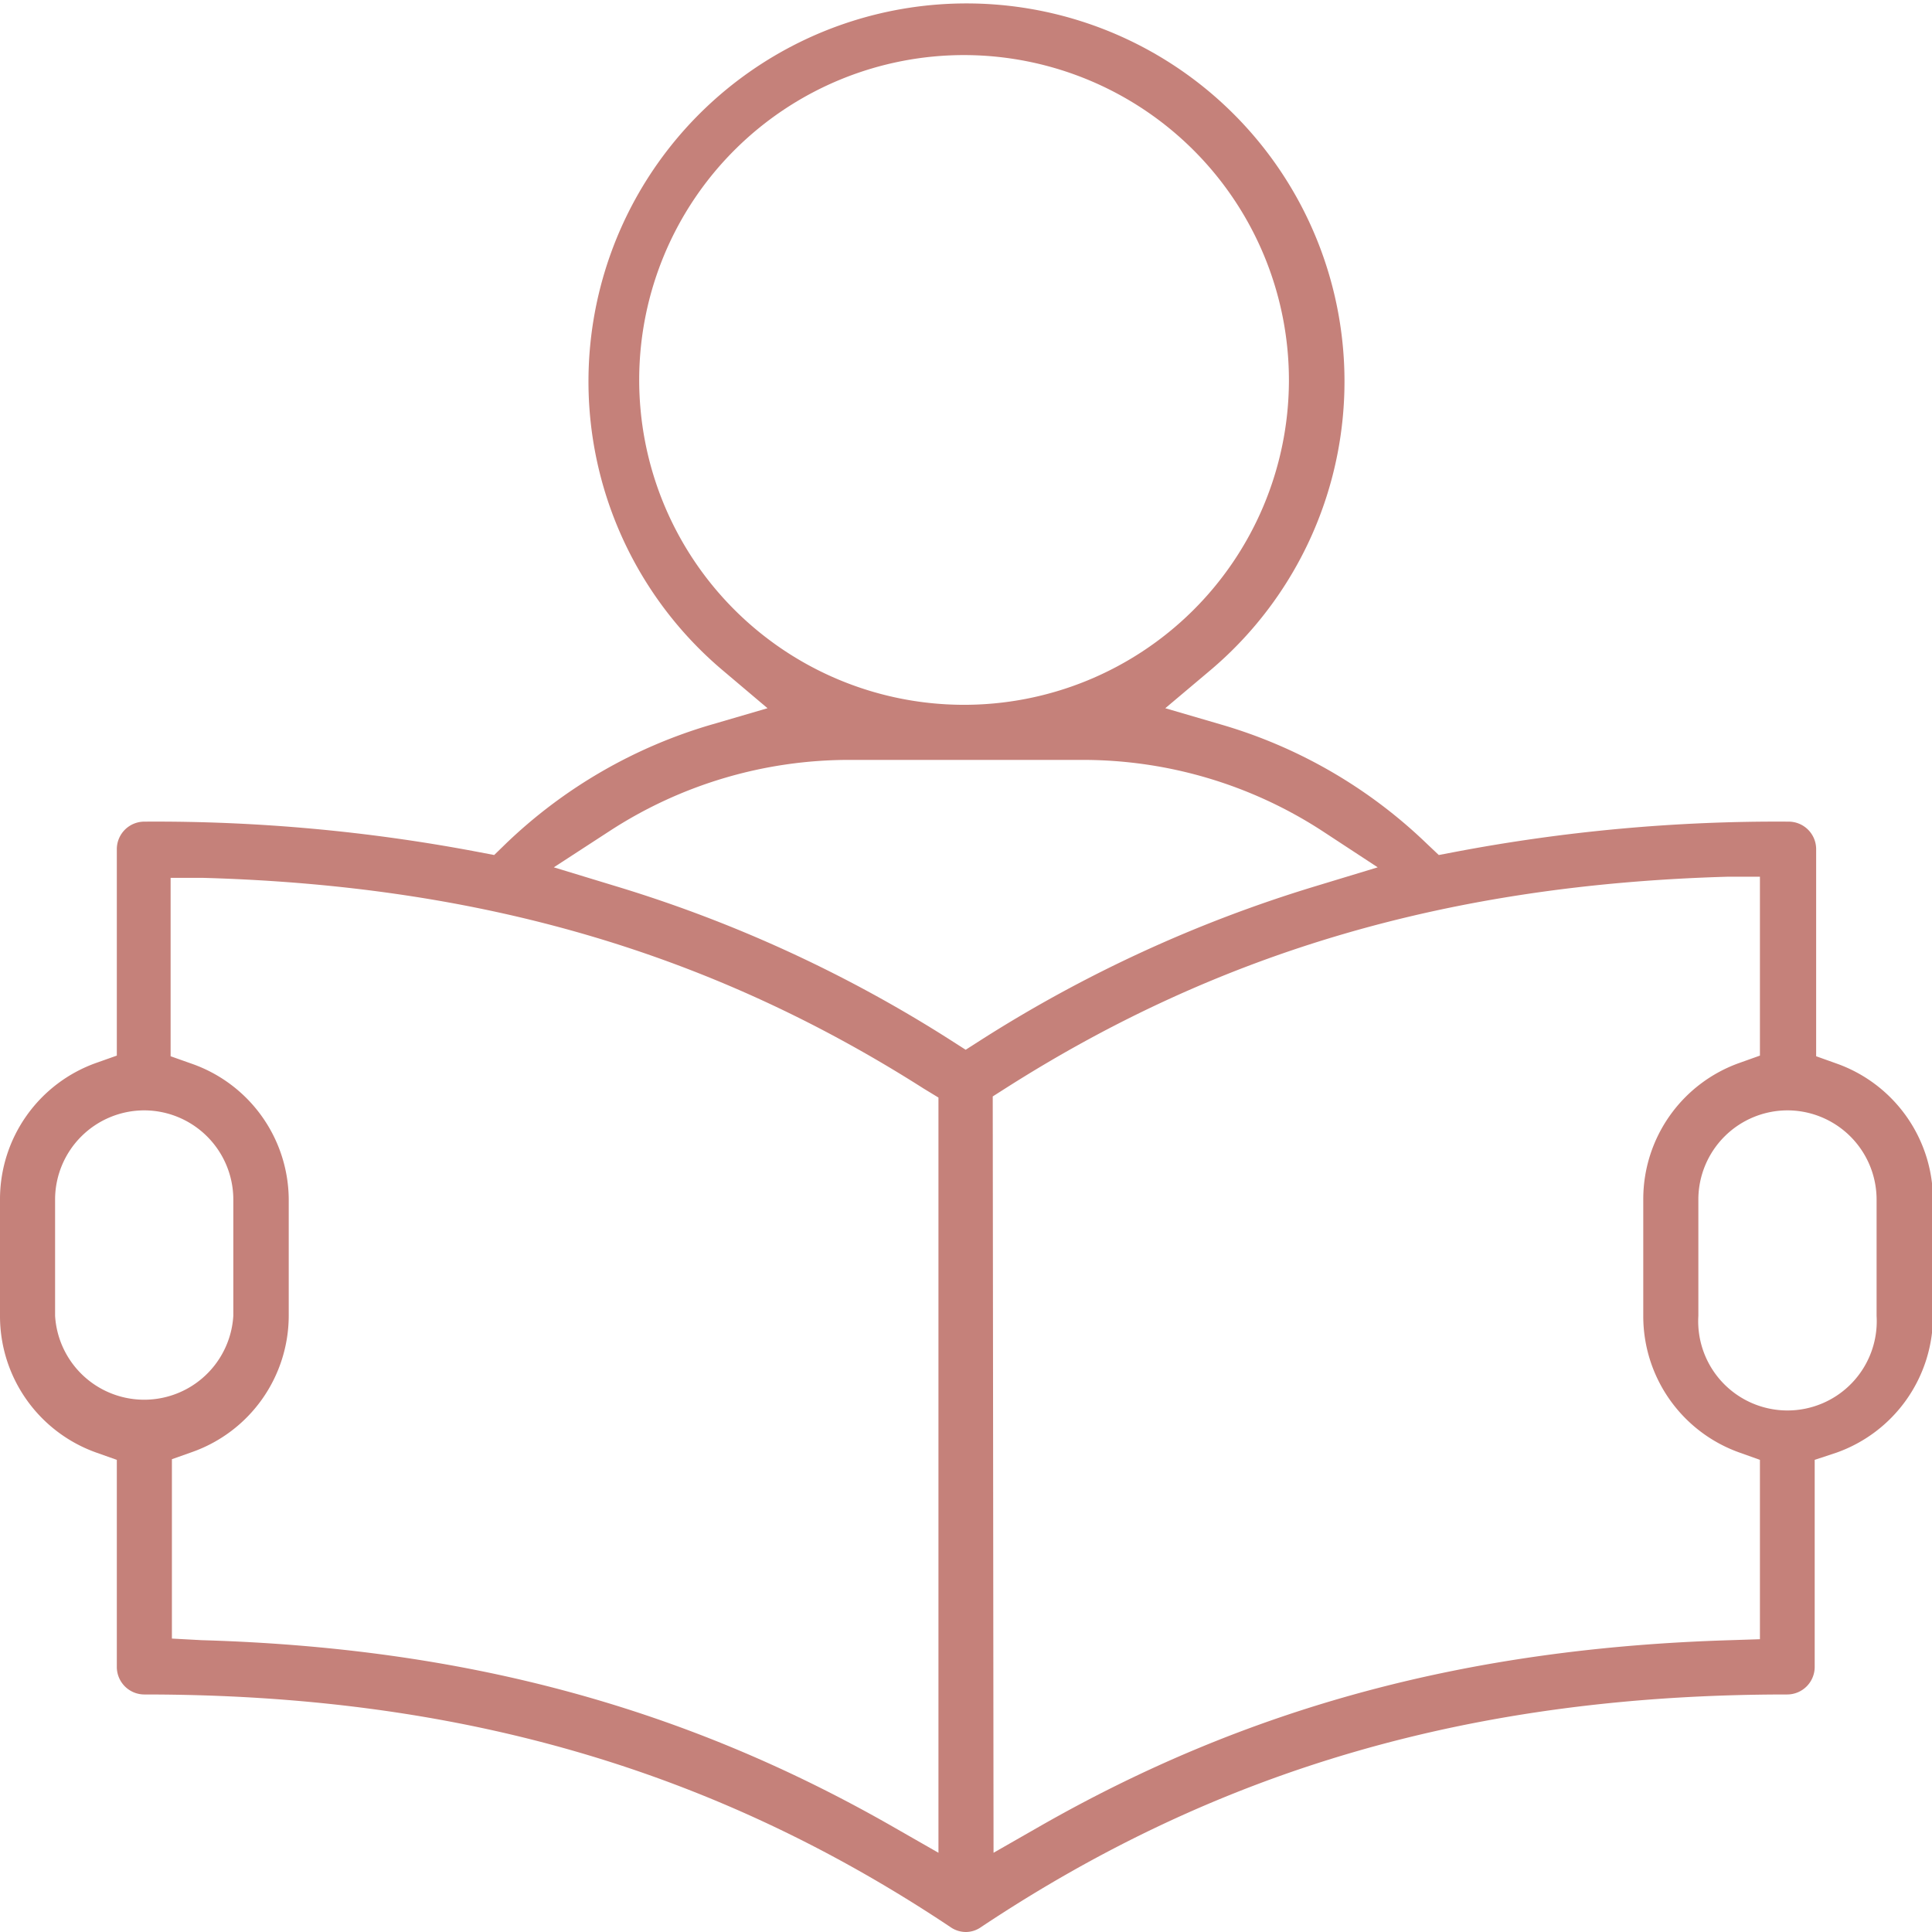 <svg xmlns="http://www.w3.org/2000/svg" viewBox="0 0 119.24 119.24"><defs><style>.cls-1{fill:#c5817a;}</style></defs><title>salalettura</title><g id="Livello_2" data-name="Livello 2"><g id="Livello_1-2" data-name="Livello 1"><path class="cls-1" d="M59.62,119.24a1.66,1.66,0,0,1-.94-.29C44,109.15,28.15,104.58,8.91,104.58a1.7,1.7,0,0,1-1.7-1.7V90.1l-1.27-.45A8.94,8.94,0,0,1,0,81.25V74a8.93,8.93,0,0,1,5.94-8.4l1.27-.45V52.41a1.7,1.7,0,0,1,1.7-1.7A106.5,106.5,0,0,1,29.5,52.58l1,.19.71-.69a30.74,30.74,0,0,1,12.74-7.37l3.42-1-2.72-2.3a23.33,23.33,0,1,1,30,0l-2.73,2.3,3.42,1a30.59,30.59,0,0,1,12.74,7.38l.72.68,1-.19a106.42,106.42,0,0,1,20.59-1.87,1.7,1.7,0,0,1,1.7,1.7V65.19l1.26.45a8.93,8.93,0,0,1,5.95,8.4v7.21a8.94,8.94,0,0,1-5.94,8.4L112,90.1v12.78a1.7,1.7,0,0,1-1.7,1.7c-19.25,0-35.06,4.57-49.77,14.37A1.63,1.63,0,0,1,59.62,119.24Zm1.7-4.89,2.85-1.63c12.89-7.37,26.43-11,42.61-11.49l1.84-.06V90.1l-1.26-.45a8.93,8.93,0,0,1-5.94-8.4V74a8.92,8.92,0,0,1,5.94-8.4l1.26-.45V54.11l-2,0c-17.17.49-31.29,4.63-44.47,13l-.88.56ZM12.46,101.23c16.19.47,29.72,4.12,42.61,11.49l2.85,1.63V67.74L57,67.18c-13.18-8.39-27.3-12.52-44.47-13l-2,0V65.19l1.27.45A8.93,8.93,0,0,1,17.82,74v7.21a8.94,8.94,0,0,1-5.94,8.4l-1.27.45v11.07Zm97.87-32.7A5.51,5.51,0,0,0,104.82,74v7.21a5.51,5.51,0,1,0,11,0V74A5.51,5.51,0,0,0,110.33,68.53Zm-101.42,0A5.51,5.51,0,0,0,3.4,74v7.21a5.51,5.51,0,0,0,11,0V74A5.51,5.51,0,0,0,8.91,68.53ZM38.09,54.72A83.15,83.15,0,0,1,58.6,64.15l1,.64,1-.64a83.31,83.31,0,0,1,20.51-9.43l3.92-1.19L81.63,51.3a27.1,27.1,0,0,0-14.8-4.4H52.41a27.08,27.08,0,0,0-14.8,4.4l-3.43,2.23ZM59.62,3.4A20.05,20.05,0,1,0,79.55,23.57,20.07,20.07,0,0,0,59.62,3.4Z"/></g></g></svg>